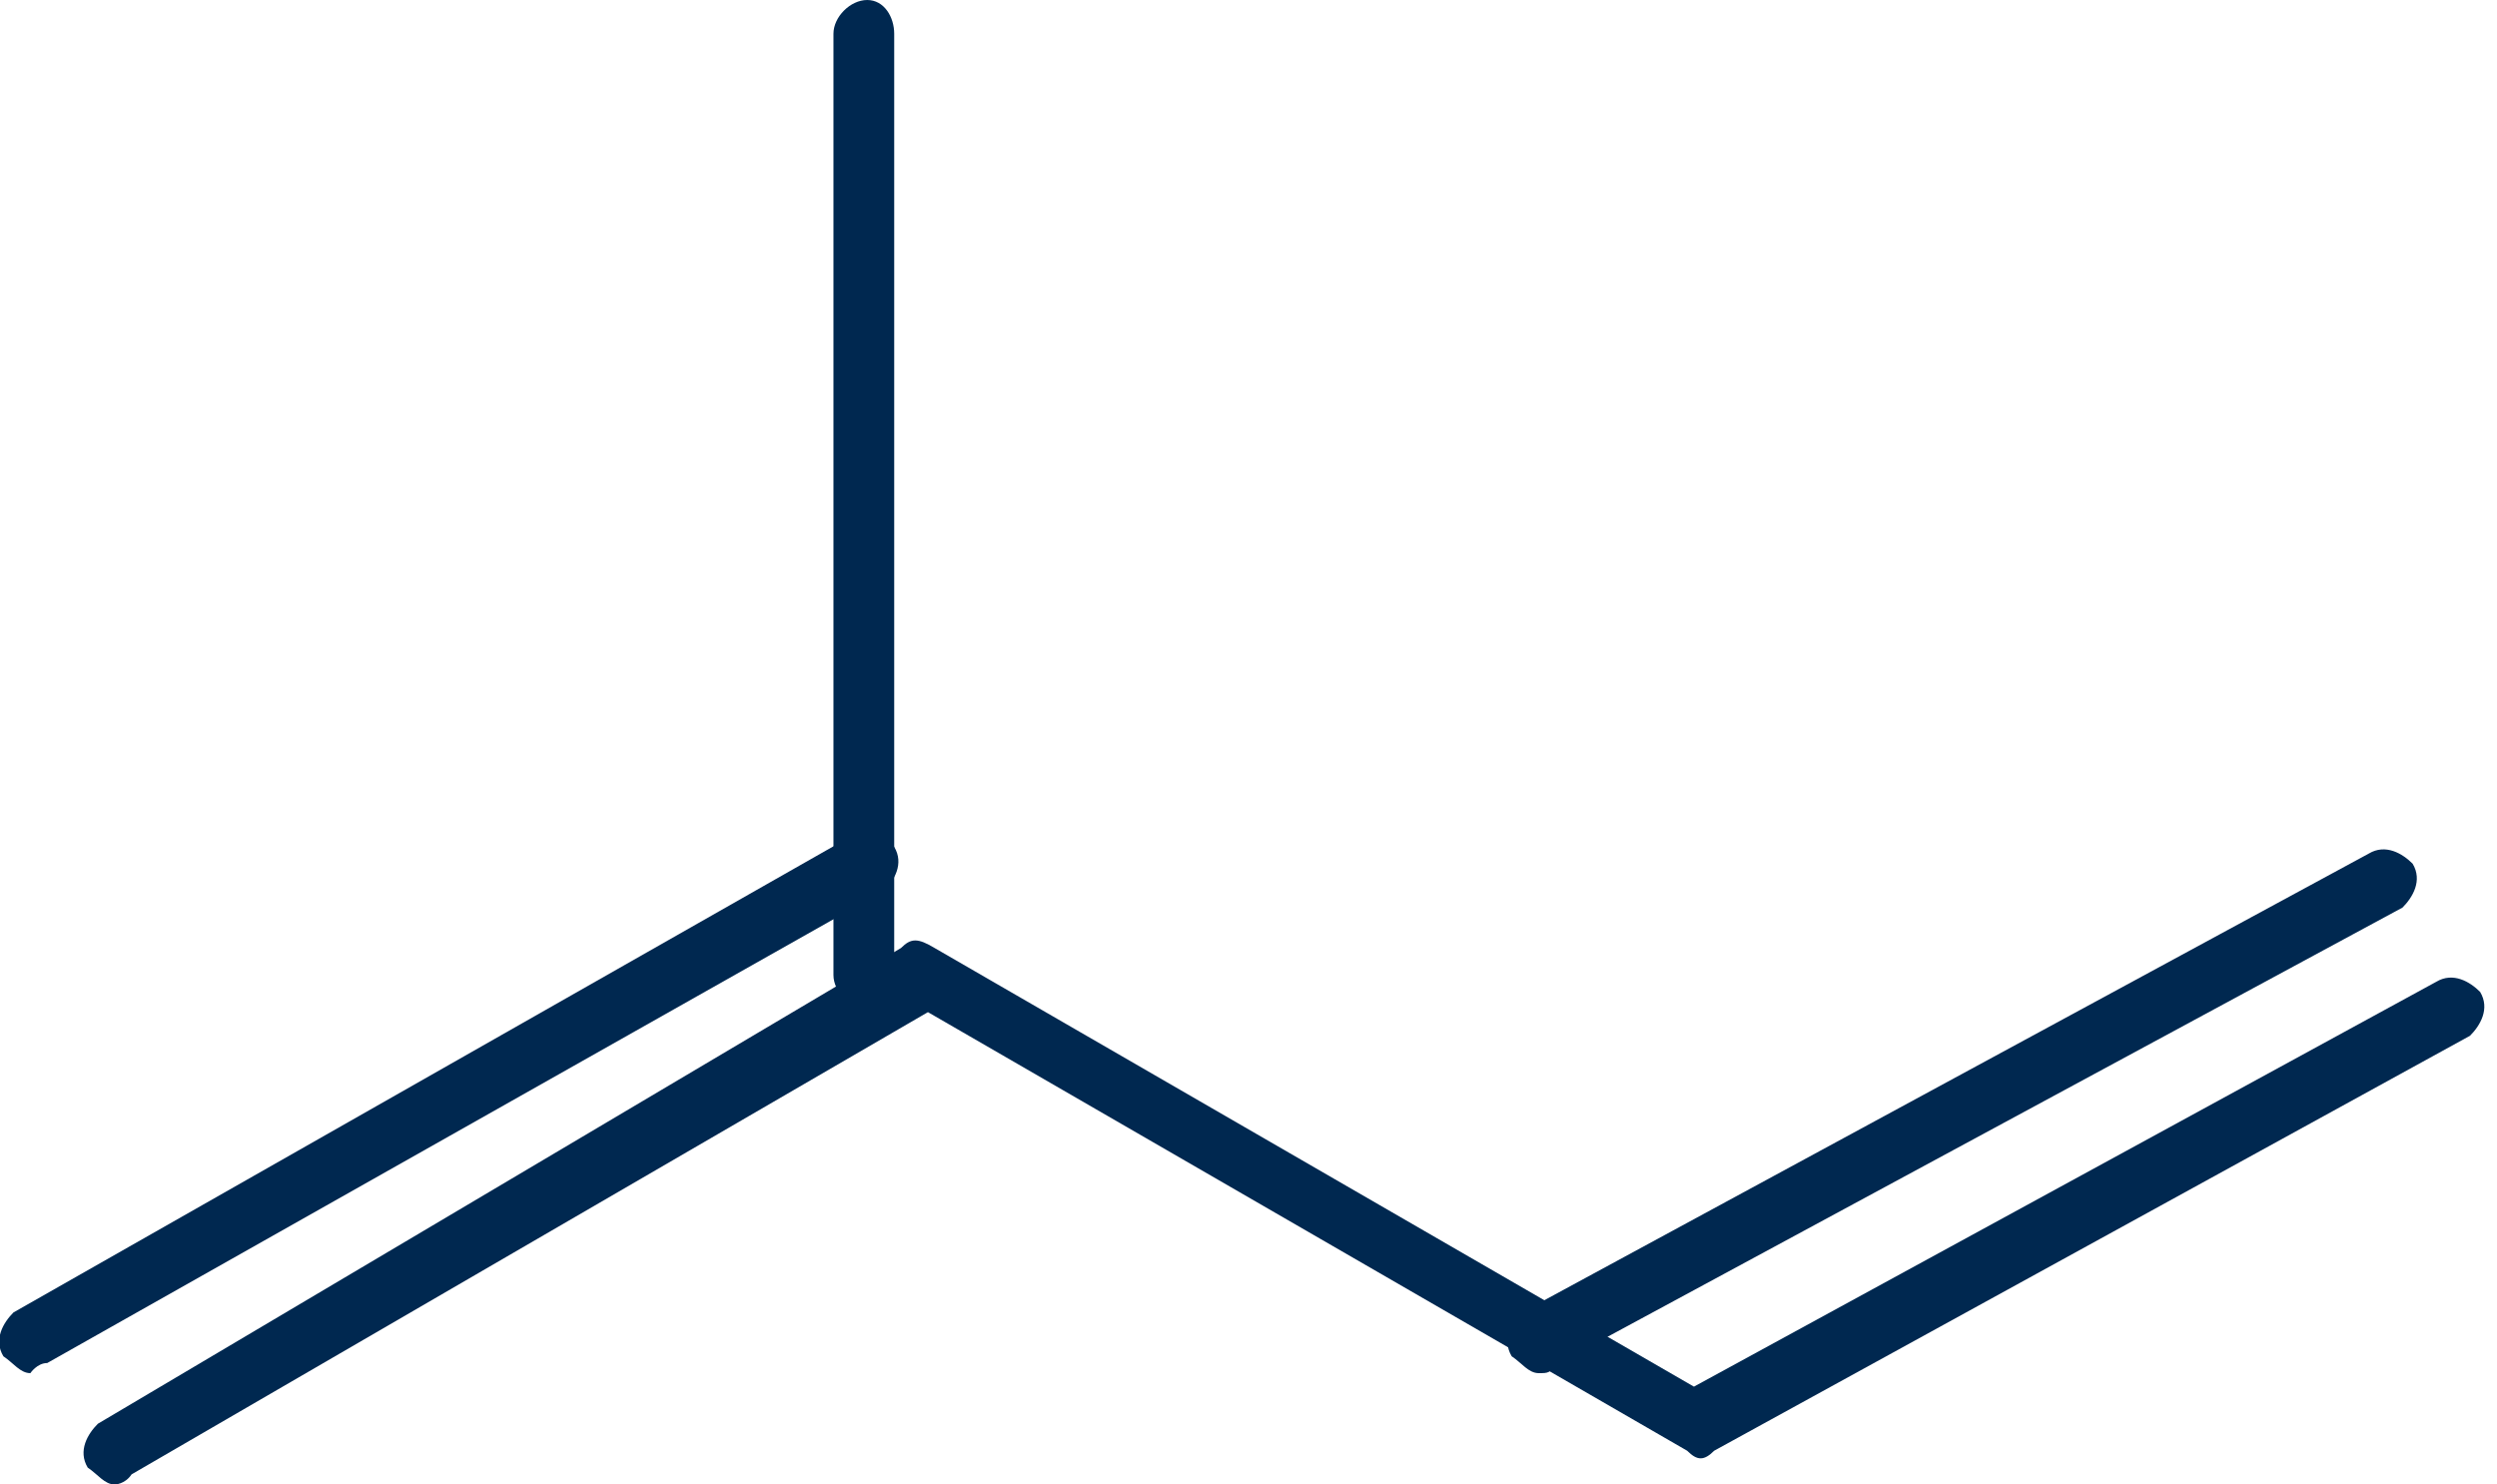 <?xml version="1.0" encoding="utf-8"?>
<!-- Generator: Adobe Illustrator 27.5.0, SVG Export Plug-In . SVG Version: 6.00 Build 0)  -->
<svg version="1.1" id="レイヤー_1" xmlns="http://www.w3.org/2000/svg" xmlns:xlink="http://www.w3.org/1999/xlink" x="0px"
	 y="0px" viewBox="0 0 74 44" style="enable-background:new 0 0 74 44;" xml:space="preserve">
<style type="text/css">
	.st0{fill:#002850;}
</style>
<g>
	<path class="st0" d="M3.4,44c-0.3,0-0.5-0.3-0.8-0.5c-0.3-0.5,0-1,0.3-1.3l23.8-14.1c0.3-0.3,0.5-0.3,1,0l22.5,13l22-12
		c0.5-0.3,1,0,1.3,0.3c0.3,0.5,0,1-0.3,1.3L50.8,43c-0.3,0.3-0.5,0.3-0.8,0l-22.5-13L3.9,43.7C3.7,44,3.4,44,3.4,44z"/>
	<path class="st0" d="M45.6,40.7c-0.3,0-0.5-0.3-0.8-0.5c-0.3-0.5,0-1,0.3-1.3l25.1-13.6c0.5-0.3,1,0,1.3,0.3c0.3,0.5,0,1-0.3,1.3
		L46.2,40.4C45.9,40.7,45.9,40.7,45.6,40.7z"/>
	<path class="st0" d="M0.9,40.7c-0.3,0-0.5-0.3-0.8-0.5c-0.3-0.5,0-1,0.3-1.3l24.8-14.1c0.5-0.3,1,0,1.3,0.3c0.3,0.5,0,1-0.3,1.3
		L1.4,40.4C1.1,40.4,0.9,40.7,0.9,40.7z"/>
	<path class="st0" d="M25.7,29.9c-0.5,0-1-0.5-1-1V1c0-0.5,0.5-1,1-1s0.8,0.5,0.8,1v27.9C26.5,29.4,26.2,29.9,25.7,29.9z"/>
</g>
</svg>
